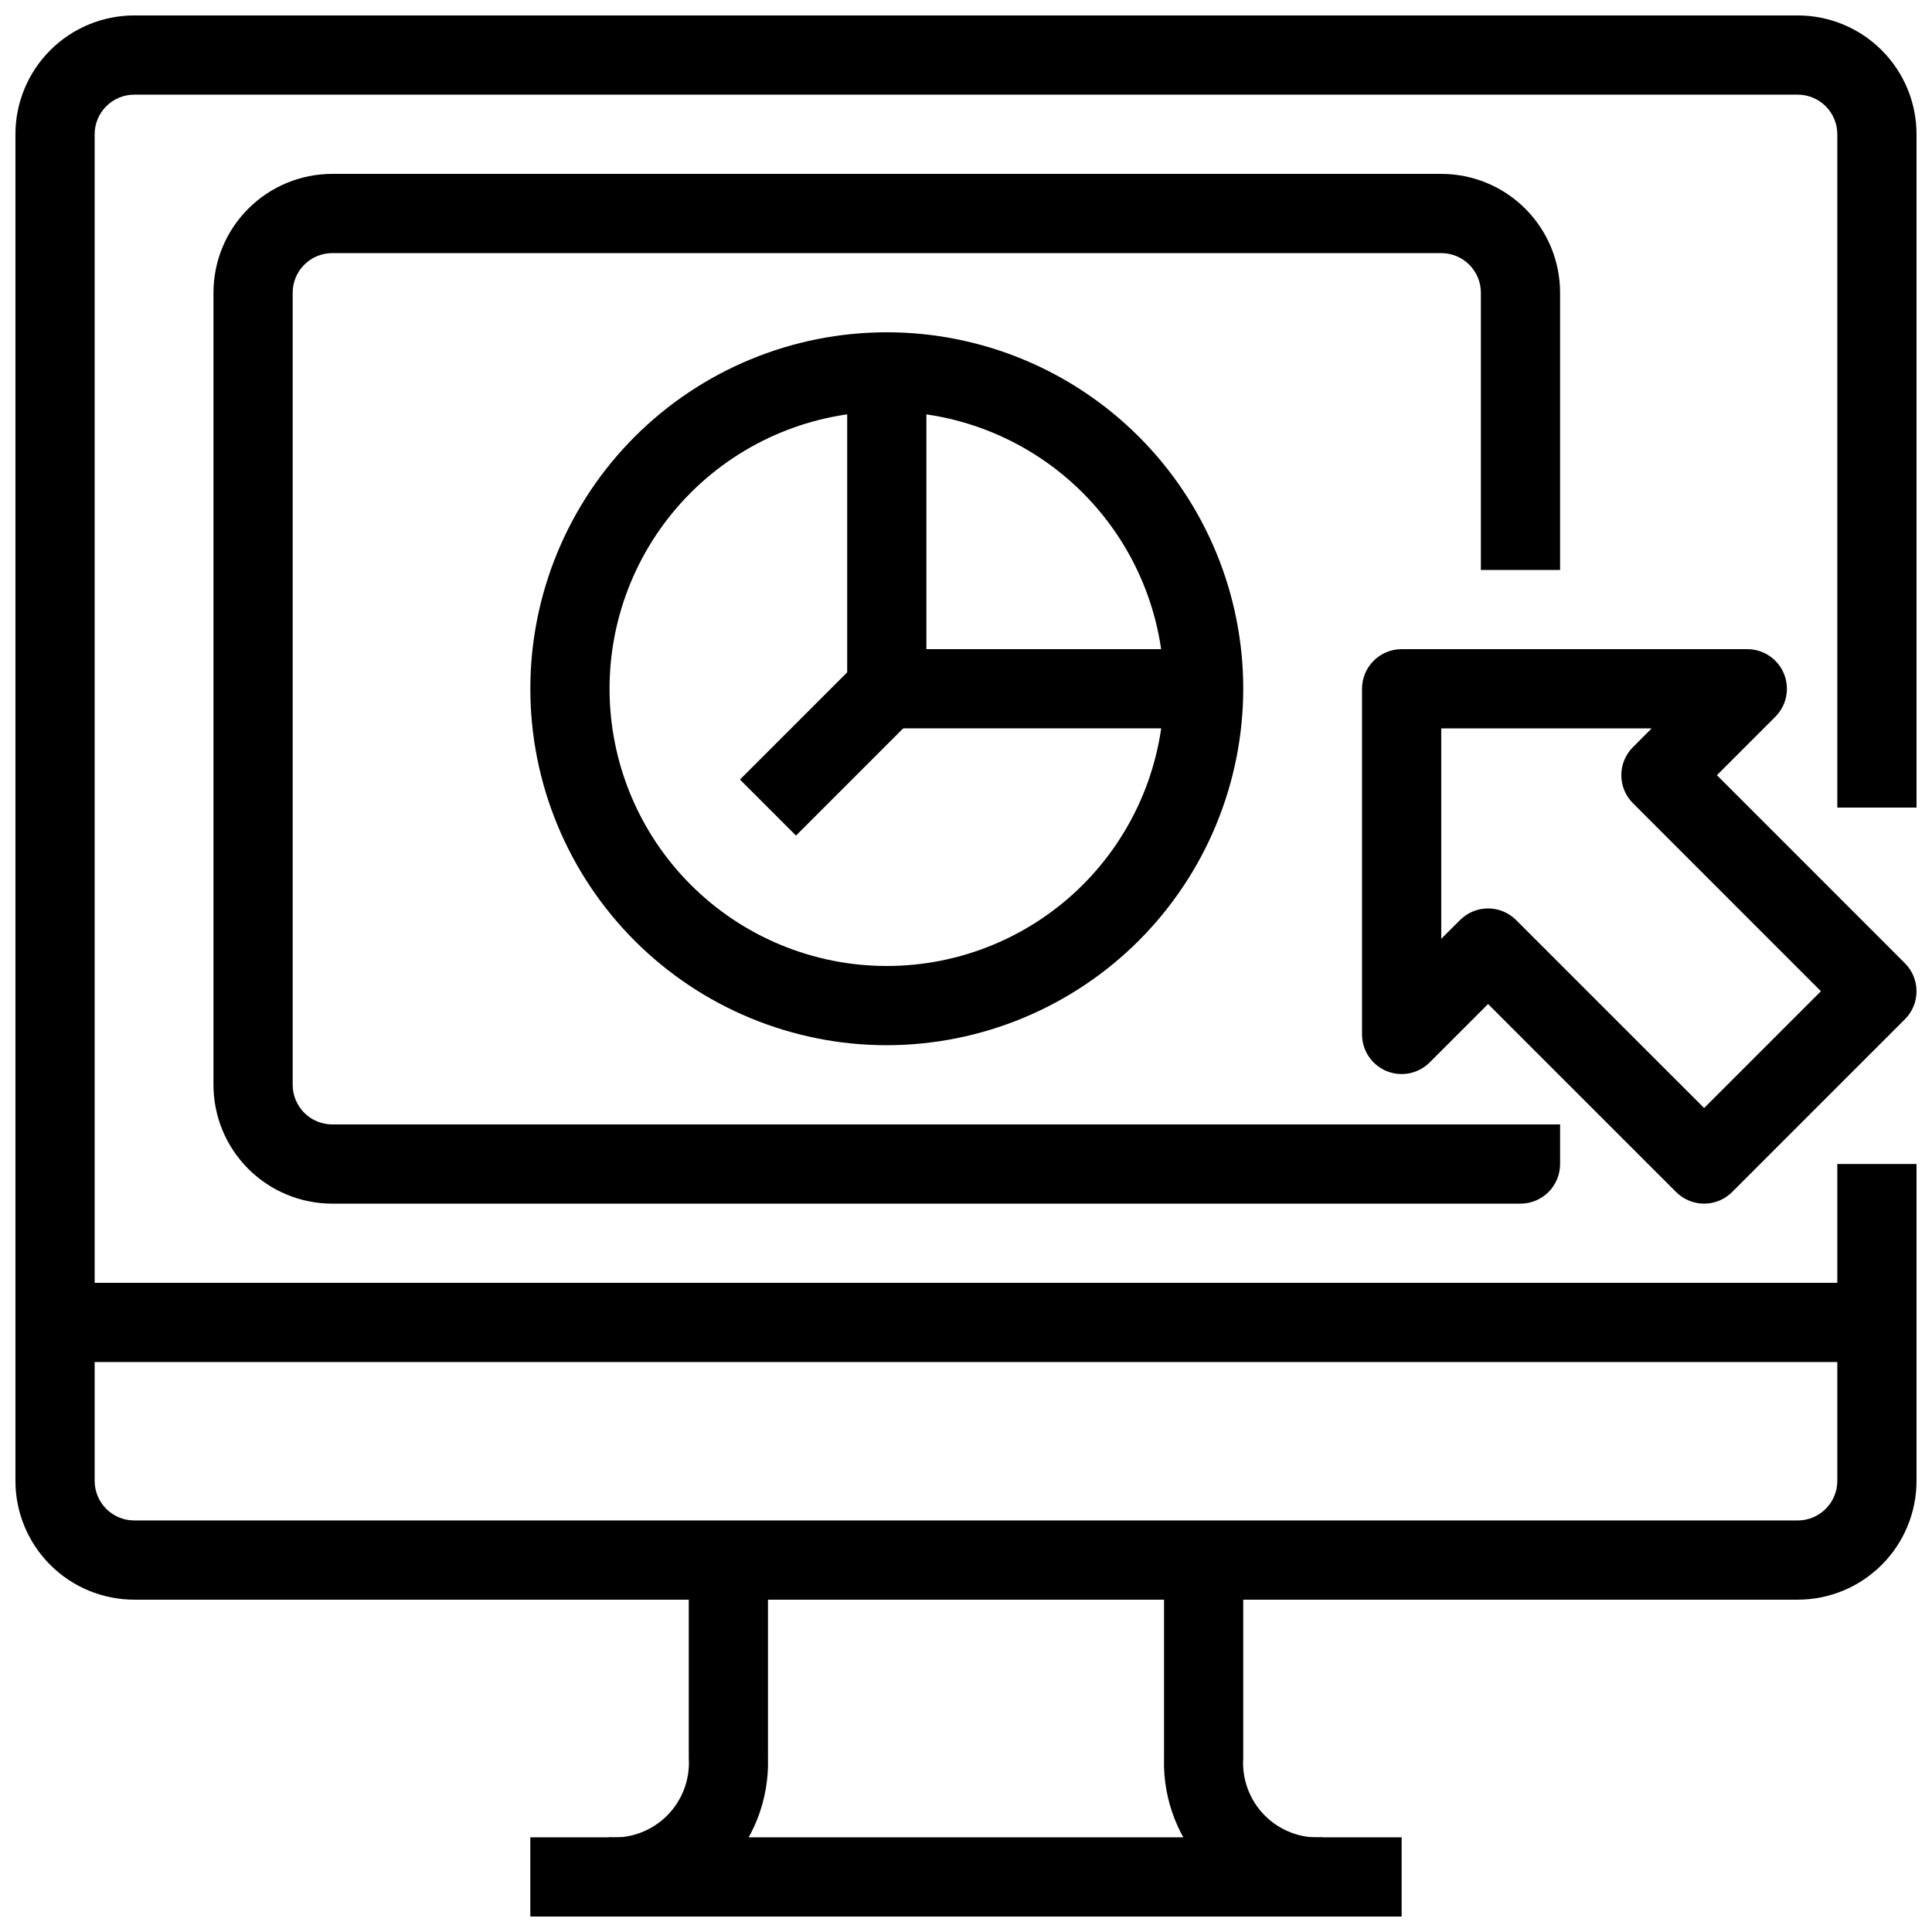 <?xml version="1.0" encoding="UTF-8"?>
<!-- Uploaded to: SVG Repo, www.svgrepo.com, Generator: SVG Repo Mixer Tools -->
<svg width="800px" height="800px" version="1.1" viewBox="144 144 512 512" xmlns="http://www.w3.org/2000/svg">
 <defs>
  <clipPath id="e">
   <path d="m148.09 148.09h503.81v419.91h-503.81z"/>
  </clipPath>
  <clipPath id="d">
   <path d="m284 630h232v21.902h-232z"/>
  </clipPath>
  <clipPath id="c">
   <path d="m305 557h43v94.902h-43z"/>
  </clipPath>
  <clipPath id="b">
   <path d="m452 557h43v94.902h-43z"/>
  </clipPath>
  <clipPath id="a">
   <path d="m504 316h147.9v147h-147.9z"/>
  </clipPath>
 </defs>
 <g clip-path="url(#e)">
  <path d="m620.41 567.93h-440.83c-8.352 0-16.359-3.316-22.266-9.223-5.906-5.902-9.223-13.914-9.223-22.266v-356.86c0-8.352 3.316-16.359 9.223-22.266s13.914-9.223 22.266-9.223h440.83c8.352 0 16.363 3.316 22.266 9.223 5.906 5.906 9.223 13.914 9.223 22.266v178.43h-20.992v-178.43c0-2.785-1.105-5.453-3.074-7.422s-4.637-3.074-7.422-3.074h-440.83c-5.797 0-10.496 4.699-10.496 10.496v356.86c0 2.785 1.105 5.453 3.074 7.422s4.637 3.074 7.422 3.074h440.83c2.785 0 5.453-1.105 7.422-3.074s3.074-4.637 3.074-7.422v-83.965h20.992v83.969-0.004c0 8.352-3.316 16.363-9.223 22.266-5.902 5.906-13.914 9.223-22.266 9.223z"/>
 </g>
 <g clip-path="url(#d)">
  <path d="m284.54 630.91h230.91v20.992h-230.91z"/>
 </g>
 <g clip-path="url(#c)">
  <path d="m305.54 651.9-0.082-20.992h-0.004c5.684 0.383 11.258-1.699 15.293-5.723 4.035-4.019 6.144-9.582 5.785-15.27v-52.48h20.992v52.48c0.328 11.234-3.992 22.105-11.938 30.051-7.945 7.945-18.816 12.262-30.047 11.934z"/>
 </g>
 <g clip-path="url(#b)">
  <path d="m494.46 651.9c-11.23 0.328-22.102-3.988-30.047-11.934-7.945-7.945-12.266-18.816-11.934-30.051v-52.48h20.992v52.48c-0.367 5.672 1.727 11.227 5.746 15.246 4.019 4.019 9.574 6.113 15.242 5.746z"/>
 </g>
 <path d="m158.59 483.96h482.82v20.992h-482.82z"/>
 <g clip-path="url(#a)">
  <path d="m595.61 462.98c-2.785-0.004-5.453-1.109-7.422-3.078l-49.836-49.824-15.48 15.48c-3 3.004-7.516 3.898-11.438 2.277-3.922-1.625-6.477-5.453-6.481-9.695v-91.609c0-5.797 4.699-10.496 10.496-10.496h91.609c4.246 0 8.074 2.559 9.695 6.481 1.625 3.918 0.727 8.434-2.273 11.434l-15.48 15.484 49.824 49.836c4.098 4.098 4.098 10.742 0 14.84l-45.793 45.793c-1.969 1.969-4.637 3.074-7.422 3.078zm-57.254-78.238h-0.004c2.785 0 5.453 1.105 7.422 3.074l49.836 49.824 30.953-30.953-49.824-49.836c-4.098-4.098-4.098-10.742 0-14.84l4.973-4.984h-55.766v55.766l4.984-4.977h0.004c1.969-1.969 4.637-3.074 7.418-3.074z"/>
 </g>
 <path d="m546.94 462.98h-314.88c-8.352 0-16.359-3.32-22.266-9.223-5.906-5.906-9.223-13.918-9.223-22.266v-209.92c0-8.352 3.316-16.359 9.223-22.266s13.914-9.223 22.266-9.223h293.89c8.352 0 16.363 3.316 22.266 9.223 5.906 5.906 9.223 13.914 9.223 22.266v73.473h-20.992v-73.473c0-2.785-1.105-5.453-3.074-7.422-1.965-1.969-4.637-3.074-7.422-3.074h-293.89c-5.797 0-10.496 4.699-10.496 10.496v209.92c0 2.781 1.105 5.453 3.074 7.422 1.969 1.965 4.637 3.074 7.422 3.074h325.38v10.496c0 2.781-1.105 5.453-3.074 7.422-1.969 1.965-4.637 3.074-7.422 3.074z"/>
 <path d="m379.01 420.99c-25.055 0-49.082-9.953-66.797-27.668-17.715-17.719-27.668-41.746-27.668-66.797 0-25.055 9.953-49.082 27.668-66.797 17.715-17.715 41.742-27.668 66.797-27.668 25.051 0 49.078 9.953 66.797 27.668 17.715 17.715 27.668 41.742 27.668 66.797-0.031 25.043-9.992 49.055-27.699 66.766-17.711 17.707-41.723 27.668-66.766 27.699zm0-167.94c-19.488 0-38.176 7.738-51.953 21.52-13.781 13.777-21.52 32.465-21.52 51.953 0 19.484 7.738 38.172 21.52 51.953 13.777 13.777 32.465 21.52 51.953 21.52 19.484 0 38.172-7.742 51.953-21.52 13.777-13.781 21.52-32.469 21.52-51.953-0.027-19.48-7.777-38.152-21.551-51.926-13.77-13.773-32.445-21.523-51.922-21.547z"/>
 <path d="m462.98 337.02h-83.969c-5.797 0-10.496-4.699-10.496-10.496v-83.969h20.992v73.473h73.473z"/>
 <path d="m340.1 350.59 31.492-31.492 14.844 14.844-31.492 31.492z"/>
</svg>